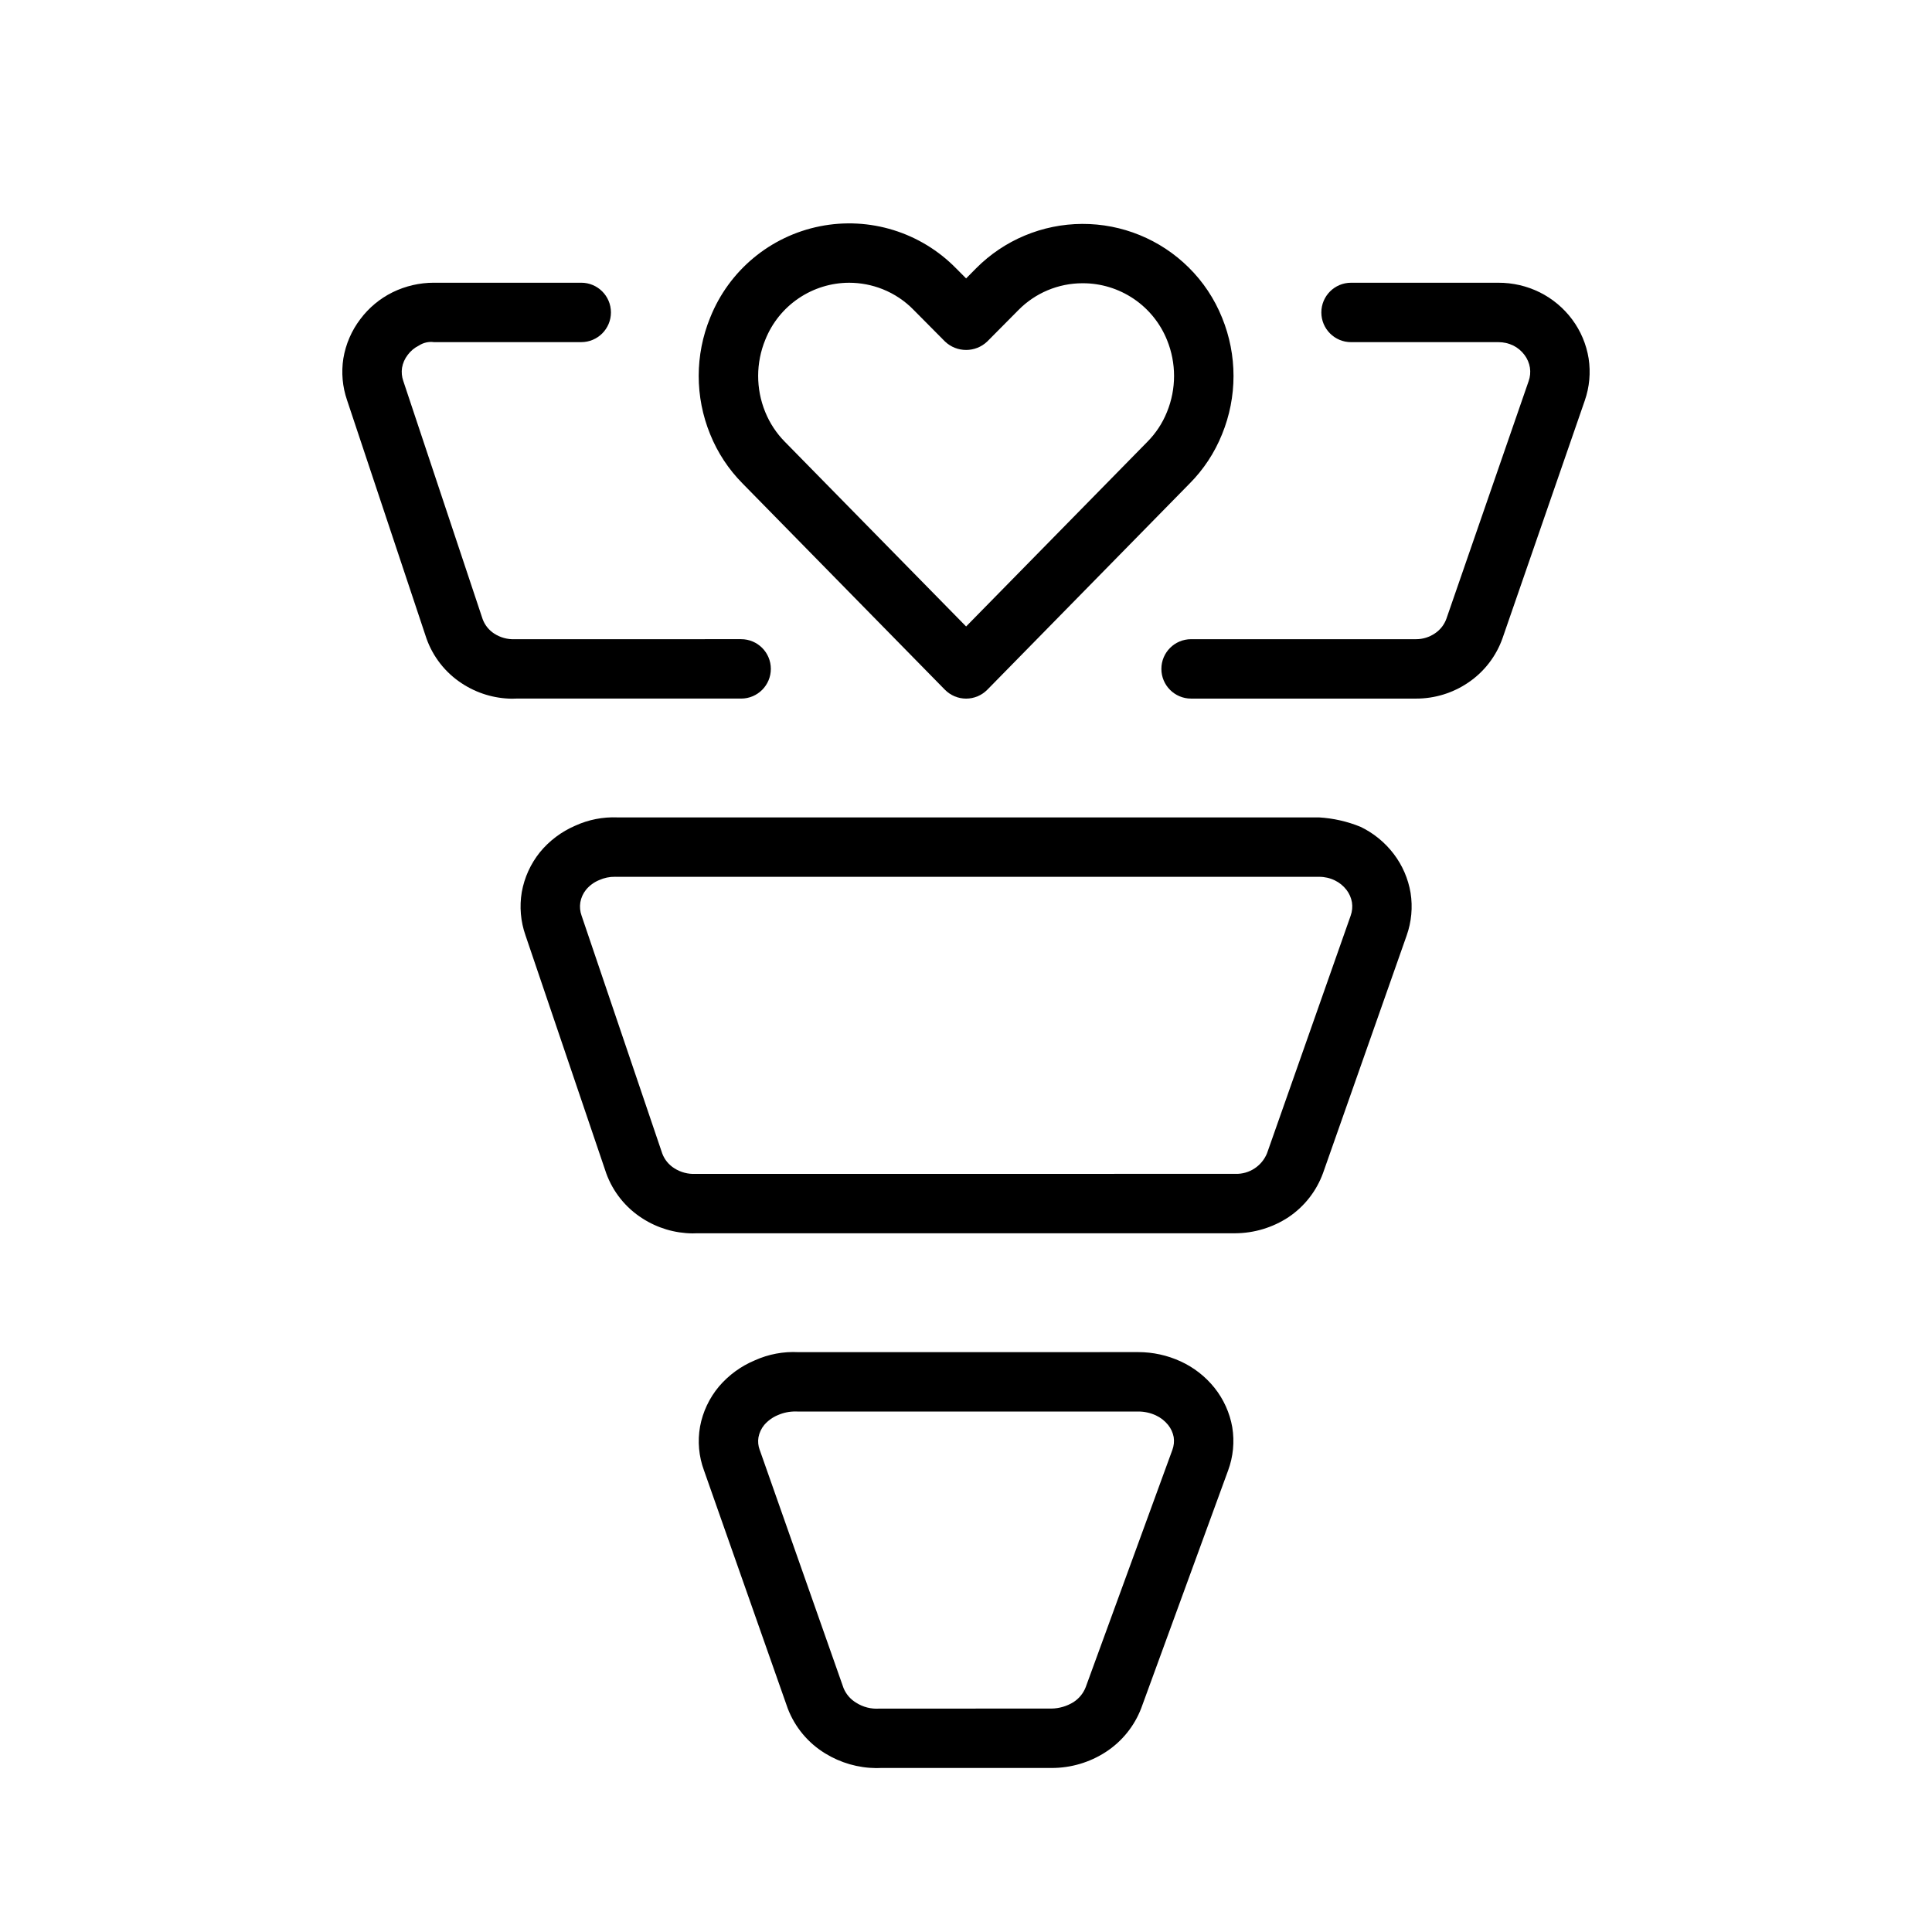 <?xml version="1.0" encoding="UTF-8"?>
<!-- Uploaded to: SVG Find, www.svgrepo.com, Generator: SVG Find Mixer Tools -->
<svg fill="#000000" width="800px" height="800px" version="1.1" viewBox="144 144 512 512" xmlns="http://www.w3.org/2000/svg">
 <g>
  <path d="m257 313.15c1.734 4.922 5.047 9.133 9.426 11.977 3.941 2.586 8.539 3.984 13.25 4.035 0.383 0 0.754-0.008 1.121-0.031h59.613c4.348 0 7.871-3.523 7.871-7.871 0-4.348-3.523-7.871-7.871-7.871l-60.023 0.008h-0.004c-1.898 0.074-3.781-0.438-5.379-1.469-1.434-0.918-2.523-2.277-3.106-3.875l-21.02-63.09c-0.391-1.117-0.508-2.309-0.336-3.477 0.207-1.25 0.727-2.426 1.504-3.43 0.777-1.051 1.793-1.902 2.969-2.481 1.18-0.77 2.598-1.094 3.996-0.906h39.023c4.348 0 7.871-3.527 7.871-7.875s-3.523-7.871-7.871-7.871h-39.066c-3.793 0-7.531 0.871-10.934 2.539-3.363 1.66-6.285 4.094-8.531 7.094-2.332 3.059-3.879 6.641-4.508 10.434-0.582 3.715-0.242 7.516 0.984 11.07z"/>
  <path d="m560.65 228.67c-2.266-3.043-5.215-5.512-8.609-7.203-3.414-1.684-7.172-2.555-10.977-2.539h-39.023c-4.348 0-7.871 3.523-7.871 7.871s3.523 7.875 7.871 7.875h39.066c1.359-0.004 2.699 0.301 3.922 0.891 1.184 0.59 2.211 1.457 2.996 2.519 0.734 0.984 1.223 2.129 1.418 3.336 0.188 1.207 0.07 2.441-0.34 3.59l-21.785 62.945c-0.566 1.582-1.621 2.941-3.016 3.875-1.484 1.023-3.242 1.566-5.043 1.562h-59.609c-4.348 0-7.871 3.523-7.871 7.871 0 4.348 3.523 7.871 7.871 7.871h59.609c4.973 0.012 9.832-1.492 13.93-4.305 4.168-2.84 7.316-6.938 8.996-11.691l21.785-62.938c1.262-3.602 1.617-7.461 1.031-11.23-0.602-3.734-2.094-7.269-4.352-10.301z"/>
  <path d="m340.82 272.16 53.582 54.621v-0.004c1.484 1.512 3.512 2.363 5.625 2.363 2.117 0 4.144-0.852 5.629-2.363l53.566-54.598v0.004c3.723-3.738 6.656-8.184 8.625-13.078 4.059-9.902 4.062-21.004 0.016-30.91-2.012-5.004-5.031-9.543-8.871-13.332-7.504-7.422-17.645-11.566-28.199-11.523-10.555 0.043-20.66 4.269-28.102 11.754l-2.66 2.691-2.629-2.644h-0.004c-9.375-9.594-22.969-13.797-36.121-11.172-13.156 2.629-24.094 11.727-29.066 24.188-4.059 9.906-4.062 21.008-0.016 30.918 1.973 4.894 4.906 9.34 8.625 13.086zm5.996-38.133c1.773-4.449 4.84-8.266 8.801-10.953 3.965-2.691 8.641-4.137 13.43-4.144 3.027 0.004 6.027 0.582 8.844 1.699 3.121 1.242 5.949 3.133 8.285 5.551l8.258 8.324c3.133 2.984 8.059 2.984 11.191 0l8.258-8.324c4.477-4.551 10.59-7.113 16.973-7.117h0.109c4.793-0.004 9.48 1.43 13.457 4.109 3.973 2.68 7.059 6.488 8.852 10.934 2.492 6.117 2.488 12.969-0.016 19.082-1.188 2.957-2.961 5.648-5.211 7.91l-48.016 48.922-48.031-48.938c-2.246-2.273-4.016-4.965-5.215-7.926-2.496-6.133-2.484-13.004 0.031-19.129z"/>
  <path d="m485.47 466.56c4.211-2.828 7.414-6.922 9.148-11.691l22.156-62.938c1.285-3.625 1.645-7.516 1.043-11.316-0.629-3.754-2.164-7.297-4.473-10.324-2.316-3.043-5.32-5.5-8.766-7.164-3.516-1.441-7.246-2.285-11.039-2.508h-185.91c-3.859-0.156-7.699 0.598-11.207 2.207-3.633 1.566-6.84 3.977-9.348 7.035-2.457 3.062-4.106 6.688-4.797 10.547-0.648 3.84-0.309 7.781 0.98 11.453l21.402 63.074v0.004c1.789 4.93 5.156 9.129 9.582 11.945 3.961 2.555 8.566 3.934 13.281 3.977 0.398 0 0.801-0.008 1.184-0.031h142.64c5.023-0.027 9.93-1.508 14.129-4.269zm-157.16-11.469c-1.98 0.098-3.941-0.422-5.613-1.492-1.453-0.91-2.57-2.269-3.18-3.871l-21.355-62.961-0.031-0.102h-0.004c-0.41-1.129-0.527-2.348-0.336-3.535 0.211-1.223 0.73-2.371 1.508-3.336 0.934-1.129 2.133-2.008 3.488-2.562 1.328-0.598 2.769-0.898 4.227-0.875l0.367 0.008h186.21c1.438-0.004 2.859 0.32 4.152 0.945 1.219 0.59 2.285 1.457 3.106 2.535 0.734 0.961 1.223 2.082 1.43 3.269 0.188 1.191 0.07 2.414-0.34 3.551l-22.141 62.898h0.004c-1.367 3.434-4.738 5.641-8.426 5.519z"/>
  <path d="m470.57 522.25c-0.668-3.816-2.281-7.402-4.691-10.434-2.414-3.023-5.504-5.438-9.023-7.047-3.504-1.605-7.309-2.441-11.164-2.445l-90.145 0.008h0.004c-3.953-0.203-7.894 0.539-11.504 2.168-3.664 1.527-6.918 3.898-9.5 6.918-2.566 3.055-4.301 6.723-5.027 10.648-0.691 3.894-0.328 7.902 1.047 11.613l22.199 63.094c1.898 4.953 5.387 9.137 9.918 11.898 4.07 2.508 8.75 3.852 13.531 3.891 0.414 0 0.816-0.008 1.23-0.031h45.25-0.004c5.086 0.008 10.062-1.457 14.328-4.219 4.309-2.793 7.617-6.883 9.441-11.68l23-62.938c1.352-3.656 1.734-7.598 1.109-11.445zm-15.883 5.996-22.969 62.883c-0.637 1.629-1.773 3.016-3.246 3.961-1.762 1.086-3.785 1.676-5.859 1.699l-45.57 0.008c-2.176 0.156-4.348-0.395-6.18-1.578-1.496-0.902-2.66-2.258-3.32-3.875l-22.156-62.961-0.062-0.152c-0.395-1.059-0.504-2.203-0.324-3.32 0.227-1.215 0.754-2.348 1.539-3.297 1-1.148 2.25-2.047 3.66-2.621 1.465-0.637 3.047-0.953 4.641-0.934l0.445 0.008h90.406c1.59 0.004 3.156 0.348 4.598 1.008 1.277 0.586 2.398 1.461 3.277 2.555 0.746 0.93 1.254 2.031 1.473 3.203 0.176 1.148 0.055 2.324-0.352 3.414z"/>
 </g>
</svg>